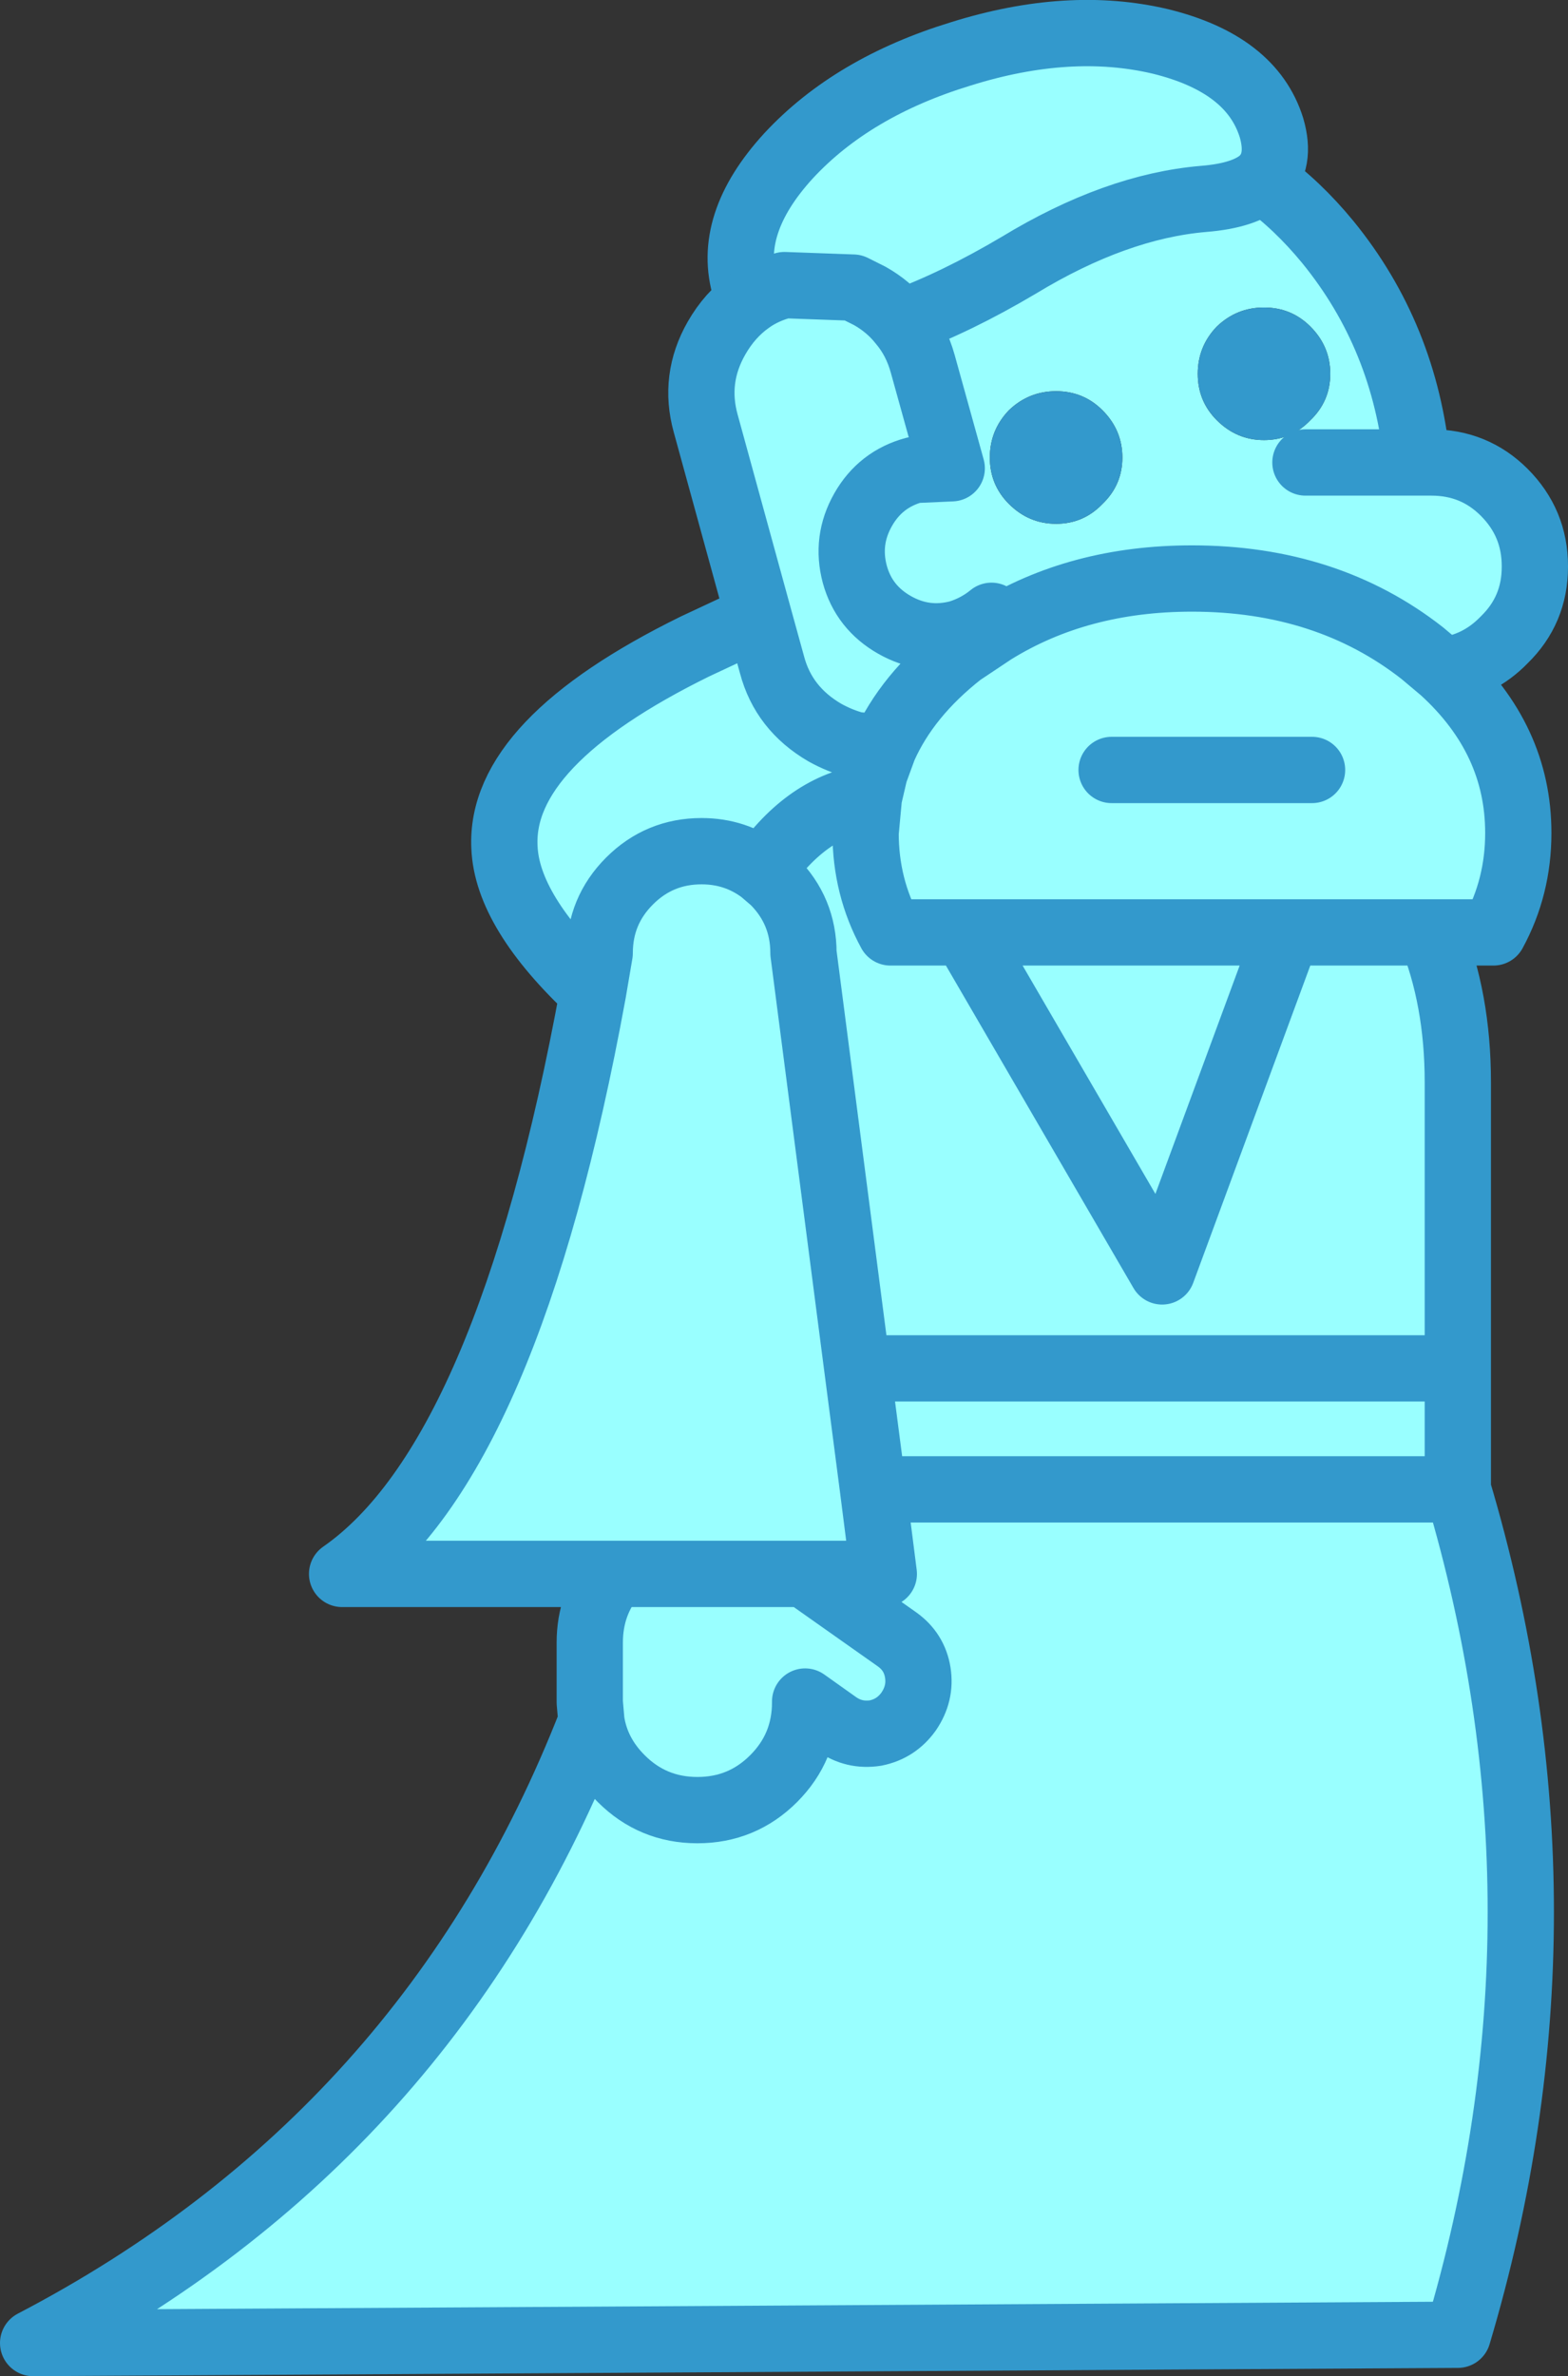 <?xml version="1.0" encoding="UTF-8" standalone="no"?>
<svg xmlns:xlink="http://www.w3.org/1999/xlink" height="143.35px" width="94.65px" xmlns="http://www.w3.org/2000/svg">
  <rect width="100%" height="100%" fill="#333333" stroke="none"/>
  <g transform="matrix(1.0, 0.0, 0.0, 1.0, 65.25, 71.85)">
    <path d="M21.85 -31.4 L20.6 -32.45 Q14.85 -36.95 6.7 -36.95 -0.15 -36.95 -5.3 -33.75 L-5.4 -34.7 Q-6.25 -34.0 -7.35 -33.65 -9.4 -33.1 -11.25 -34.15 -13.1 -35.2 -13.65 -37.2 -14.2 -39.25 -13.15 -41.1 -12.1 -42.95 -10.05 -43.5 L-7.8 -43.6 -9.55 -49.9 Q-9.95 -51.35 -10.85 -52.4 -7.55 -53.6 -3.75 -55.85 2.1 -59.4 7.4 -59.85 9.9 -60.05 10.95 -61.0 9.9 -60.05 7.4 -59.85 2.1 -59.4 -3.75 -55.85 -7.55 -53.6 -10.85 -52.4 -9.95 -51.35 -9.55 -49.9 L-7.8 -43.6 -10.05 -43.5 Q-12.1 -42.95 -13.15 -41.1 -14.2 -39.25 -13.65 -37.2 -13.1 -35.2 -11.25 -34.15 -9.4 -33.1 -7.35 -33.65 -6.25 -34.0 -5.4 -34.7 L-5.3 -33.75 Q-0.15 -36.95 6.7 -36.95 14.85 -36.95 20.6 -32.45 L21.85 -31.4 Q26.4 -27.25 26.4 -21.6 26.4 -18.35 24.9 -15.6 L21.1 -15.6 Q22.75 -11.6 22.75 -6.55 L22.75 10.7 22.75 18.0 Q30.35 43.5 22.75 69.0 L-63.25 69.5 Q-39.3 57.0 -29.55 32.0 L-29.65 30.85 -29.65 27.25 Q-29.65 24.85 -28.15 23.1 L-44.6 23.1 Q-34.6 16.15 -29.45 -12.0 -34.65 -16.85 -34.8 -20.75 -35.1 -27.05 -23.3 -32.85 L-19.45 -34.65 -22.65 -46.3 Q-23.4 -49.0 -22.0 -51.45 -21.2 -52.85 -20.0 -53.7 L-20.25 -54.4 Q-21.45 -58.3 -17.65 -62.45 -13.8 -66.6 -7.25 -68.6 -0.7 -70.65 4.8 -69.35 10.3 -68.0 11.5 -64.15 12.1 -62.1 10.95 -61.0 13.05 -59.5 14.9 -57.25 19.55 -51.55 20.3 -43.95 L21.15 -43.95 Q23.75 -43.95 25.55 -42.15 27.4 -40.3 27.4 -37.7 L27.4 -37.65 Q27.4 -35.05 25.55 -33.25 24.0 -31.65 21.85 -31.4 M13.55 -43.95 L20.3 -43.95 13.55 -43.95 M1.3 -41.45 Q2.5 -42.6 2.5 -44.25 2.5 -45.9 1.3 -47.1 0.15 -48.25 -1.5 -48.25 -3.15 -48.25 -4.35 -47.1 -5.5 -45.9 -5.5 -44.25 -5.5 -42.6 -4.35 -41.45 -3.15 -40.25 -1.5 -40.25 0.15 -40.25 1.3 -41.45 M13.85 -52.15 Q12.7 -53.3 11.05 -53.3 9.4 -53.3 8.2 -52.15 7.05 -50.95 7.05 -49.3 7.05 -47.65 8.2 -46.5 9.4 -45.3 11.05 -45.3 12.7 -45.3 13.85 -46.5 15.05 -47.65 15.05 -49.3 15.05 -50.95 13.85 -52.15 M-12.55 18.0 L22.75 18.0 -12.55 18.0 -11.9 23.1 -16.7 23.1 -28.15 23.1 -16.7 23.1 -11.9 23.1 -12.55 18.0 -13.5 10.7 -12.55 18.0 M-7.0 -15.6 L12.45 -15.6 21.1 -15.6 12.45 -15.6 4.9 4.85 -7.0 -15.6 -11.5 -15.6 Q-13.0 -18.35 -13.0 -21.6 L-12.8 -23.75 Q-16.5 -23.25 -19.25 -19.3 L-18.55 -18.7 Q-16.75 -16.9 -16.75 -14.35 L-13.5 10.7 22.75 10.7 -13.5 10.7 -16.75 -14.35 Q-16.75 -16.9 -18.55 -18.7 L-19.25 -19.3 Q-16.5 -23.25 -12.8 -23.75 L-13.0 -21.6 Q-13.0 -18.35 -11.5 -15.6 L-7.0 -15.6 4.9 4.85 12.45 -15.6 -7.0 -15.6 M-16.7 23.1 L-11.1 27.05 Q-10.05 27.8 -9.85 29.05 -9.65 30.3 -10.4 31.4 -11.15 32.45 -12.4 32.7 -13.7 32.9 -14.75 32.15 L-16.65 30.8 -16.65 30.85 Q-16.65 33.55 -18.55 35.45 -20.45 37.35 -23.15 37.35 -25.85 37.35 -27.75 35.45 -29.25 33.95 -29.55 32.0 -29.25 33.95 -27.75 35.45 -25.85 37.35 -23.15 37.35 -20.45 37.35 -18.55 35.45 -16.65 33.55 -16.65 30.85 L-16.65 30.8 -14.75 32.15 Q-13.7 32.9 -12.4 32.7 -11.15 32.45 -10.4 31.4 -9.65 30.3 -9.85 29.05 -10.05 27.8 -11.1 27.05 L-16.7 23.1 M-29.45 -12.0 L-29.05 -14.35 Q-29.05 -16.9 -27.25 -18.7 -25.45 -20.5 -22.9 -20.5 -20.85 -20.5 -19.25 -19.3 -20.85 -20.5 -22.9 -20.5 -25.45 -20.5 -27.25 -18.7 -29.05 -16.9 -29.05 -14.35 L-29.45 -12.0 M-5.3 -33.75 L-7.25 -32.45 Q-10.5 -29.9 -11.9 -26.75 L-12.45 -25.25 -12.8 -23.75 -12.45 -25.25 -13.6 -26.9 Q-14.55 -27.15 -15.45 -27.65 -17.95 -29.1 -18.65 -31.75 L-19.45 -34.65 -18.65 -31.75 Q-17.95 -29.1 -15.45 -27.65 -14.55 -27.15 -13.6 -26.9 L-12.45 -25.25 -11.9 -26.75 -13.6 -26.9 -11.9 -26.75 Q-10.5 -29.9 -7.25 -32.45 L-5.3 -33.75 M-20.0 -53.7 Q-19.1 -54.35 -17.9 -54.65 L-13.75 -54.5 -12.75 -54.0 Q-11.6 -53.35 -10.85 -52.4 -11.6 -53.35 -12.75 -54.0 L-13.75 -54.5 -17.9 -54.65 Q-19.1 -54.35 -20.0 -53.7 M13.95 -25.4 L1.85 -25.4 13.95 -25.4" fill="#99ffff" fill-rule="evenodd" stroke="none"/>
    <path d="M13.85 -52.15 Q15.05 -50.95 15.05 -49.3 15.05 -47.65 13.85 -46.5 12.7 -45.3 11.05 -45.3 9.4 -45.3 8.2 -46.5 7.05 -47.65 7.05 -49.3 7.05 -50.95 8.2 -52.15 9.4 -53.3 11.05 -53.3 12.7 -53.3 13.85 -52.15 M1.3 -41.45 Q0.15 -40.25 -1.5 -40.25 -3.15 -40.25 -4.35 -41.45 -5.5 -42.6 -5.5 -44.25 -5.5 -45.9 -4.35 -47.1 -3.15 -48.25 -1.5 -48.25 0.15 -48.25 1.3 -47.1 2.5 -45.9 2.5 -44.25 2.5 -42.6 1.3 -41.45" fill="#3399cc" fill-rule="evenodd" stroke="none"/>
    <path d="M10.95 -61.0 Q9.9 -60.05 7.4 -59.85 2.1 -59.4 -3.75 -55.85 -7.55 -53.6 -10.85 -52.4 -9.95 -51.35 -9.55 -49.9 L-7.8 -43.6 -10.05 -43.5 Q-12.1 -42.95 -13.15 -41.1 -14.2 -39.25 -13.65 -37.2 -13.1 -35.2 -11.25 -34.15 -9.4 -33.1 -7.35 -33.65 -6.25 -34.0 -5.4 -34.7 L-5.3 -33.75 Q-0.15 -36.95 6.7 -36.95 14.85 -36.95 20.6 -32.45 L21.85 -31.4 Q24.0 -31.65 25.55 -33.25 27.4 -35.05 27.4 -37.65 L27.4 -37.7 Q27.4 -40.3 25.55 -42.15 23.75 -43.95 21.15 -43.95 L20.3 -43.95 13.55 -43.95 M21.85 -31.4 Q26.4 -27.25 26.4 -21.6 26.4 -18.35 24.9 -15.6 L21.1 -15.6 Q22.75 -11.6 22.75 -6.55 L22.75 10.7 22.75 18.0 Q30.35 43.5 22.75 69.0 L-63.25 69.5 Q-39.3 57.0 -29.55 32.0 L-29.65 30.85 -29.65 27.25 Q-29.65 24.85 -28.15 23.1 L-44.6 23.1 Q-34.6 16.15 -29.45 -12.0 -34.65 -16.85 -34.8 -20.75 -35.1 -27.05 -23.3 -32.85 L-19.45 -34.65 -22.65 -46.3 Q-23.4 -49.0 -22.0 -51.45 -21.2 -52.85 -20.0 -53.7 L-20.25 -54.4 Q-21.45 -58.3 -17.65 -62.45 -13.8 -66.6 -7.25 -68.6 -0.7 -70.65 4.8 -69.35 10.3 -68.0 11.5 -64.15 12.1 -62.1 10.95 -61.0 13.05 -59.5 14.9 -57.25 19.55 -51.55 20.3 -43.95 M1.85 -25.4 L13.95 -25.4 M21.1 -15.6 L12.45 -15.6 4.9 4.85 -7.0 -15.6 -11.5 -15.6 Q-13.0 -18.35 -13.0 -21.6 L-12.8 -23.75 Q-16.5 -23.25 -19.25 -19.3 L-18.55 -18.7 Q-16.75 -16.9 -16.75 -14.35 L-13.5 10.7 22.75 10.7 M-10.85 -52.4 Q-11.6 -53.35 -12.75 -54.0 L-13.75 -54.5 -17.9 -54.65 Q-19.1 -54.35 -20.0 -53.7 M-12.8 -23.75 L-12.45 -25.25 -13.6 -26.9 Q-14.55 -27.15 -15.45 -27.65 -17.95 -29.1 -18.65 -31.75 L-19.45 -34.65 M-12.45 -25.25 L-11.9 -26.75 -13.6 -26.9 M-11.9 -26.75 Q-10.5 -29.9 -7.25 -32.45 L-5.3 -33.75 M-19.25 -19.3 Q-20.85 -20.5 -22.9 -20.5 -25.45 -20.5 -27.25 -18.7 -29.05 -16.9 -29.05 -14.35 L-29.45 -12.0 M-28.15 23.1 L-16.7 23.1 -11.9 23.1 -12.55 18.0 -13.5 10.7 M-29.55 32.0 Q-29.25 33.95 -27.75 35.45 -25.85 37.35 -23.15 37.35 -20.45 37.35 -18.55 35.45 -16.65 33.55 -16.65 30.85 L-16.65 30.8 -14.75 32.15 Q-13.7 32.9 -12.4 32.7 -11.15 32.45 -10.4 31.4 -9.65 30.3 -9.85 29.05 -10.05 27.8 -11.1 27.05 L-16.7 23.1 M12.45 -15.6 L-7.0 -15.6 M22.75 18.0 L-12.55 18.0" fill="none" stroke="#3399cc" stroke-linecap="round" stroke-linejoin="round" stroke-width="4.0"/>
  </g>
</svg>
